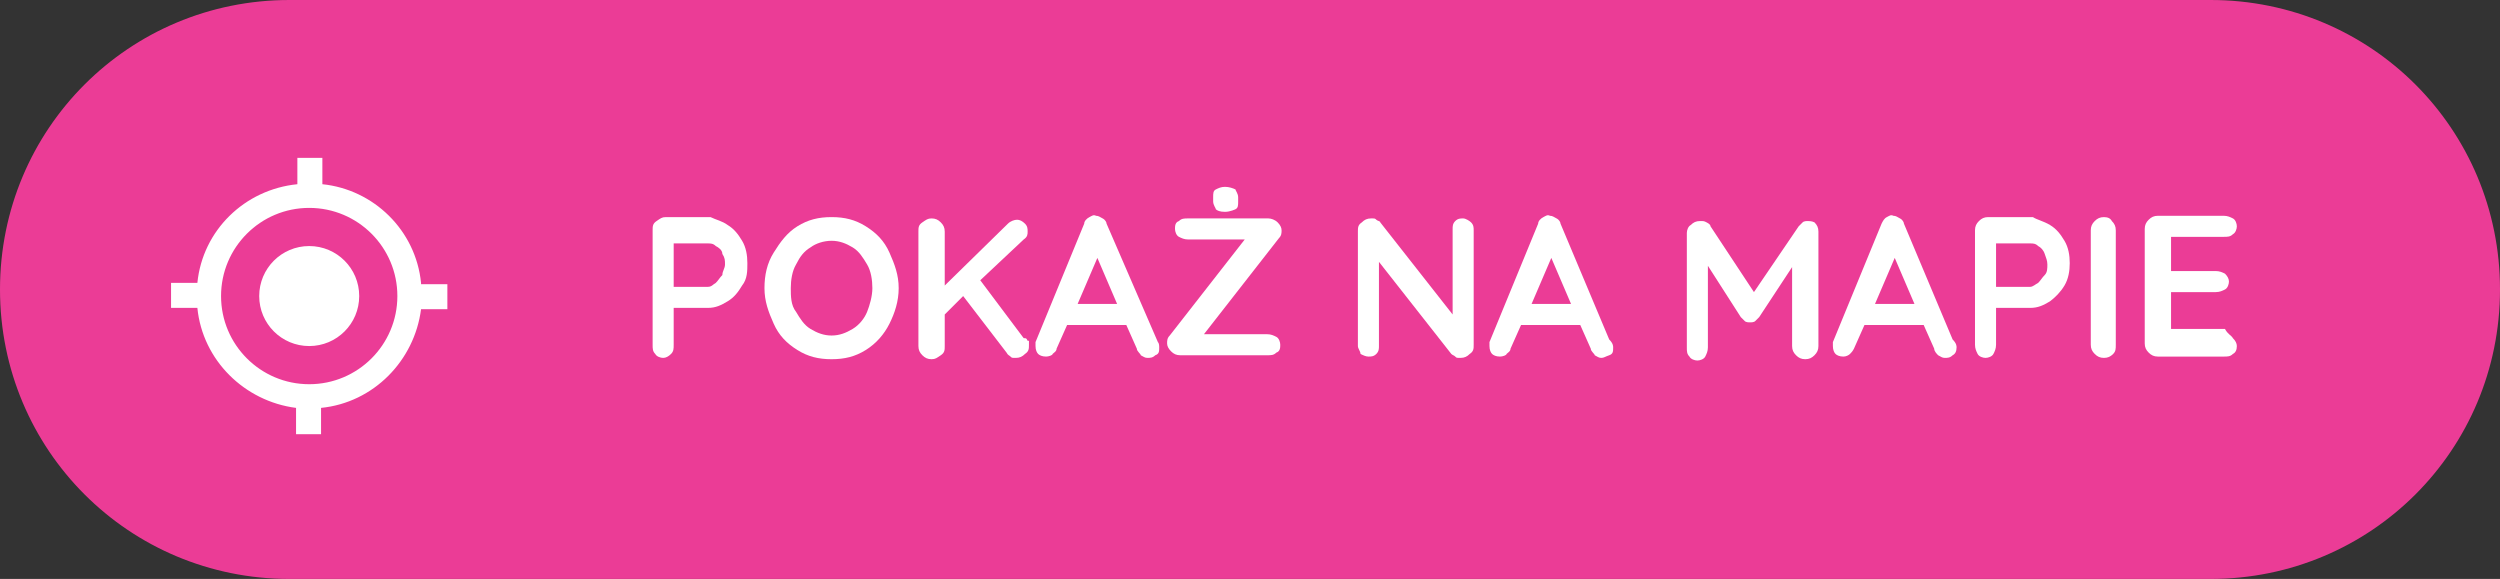<?xml version="1.0" encoding="UTF-8"?>
<svg id="Warstwa_1" data-name="Warstwa 1" xmlns="http://www.w3.org/2000/svg" version="1.1" viewBox="0 0 190 44">
  <rect x="0" y="0" width="190" height="44" fill="#333333" stroke="none"/>
  <defs>
    <style>
      .cls-1 {
        isolation: isolate;
      }

      .cls-2 {
        fill: #fff;
      }

      .cls-2, .cls-3 {
        stroke-width: 0px;
      }

      .cls-3 {
        fill: #eb3c96;
      }
    </style>
  </defs>
  <g id="Warstwa_2" data-name="Warstwa 2">
    <g id="Warstwa_1-2" data-name="Warstwa 1-2">
      <path class="cls-3" d="M22,0h146c12.2,0,22,9.8,22,22h0c0,12.2-9.8,22-22,22H22C9.8,44,0,34.2,0,22h0C0,9.8,9.8,0,22,0Z"/>
      <g id="gps-fixed">
        <path class="cls-2" d="M23.5,18.7c-2.1,0-3.8,1.7-3.8,3.8s1.7,3.8,3.8,3.8,3.8-1.7,3.8-3.8h0c0-2.1-1.7-3.8-3.8-3.8ZM32,21.5c-.4-4-3.6-7.1-7.5-7.5v-2h-1.9v2c-4,.4-7.2,3.5-7.6,7.5h-2v1.9h2c.4,4,3.6,7.1,7.5,7.6v2h1.9v-2c4-.4,7.1-3.6,7.6-7.5h2v-1.9h-2ZM23.5,29.2c-3.7,0-6.7-3-6.7-6.7s3-6.7,6.7-6.7,6.7,3,6.7,6.7-3,6.7-6.7,6.7c.1,0,0,0,0,0Z"/>
      </g>
      <g class="cls-1">
        <path class="cls-2" d="M55.3,17.1c.5.3.8.7,1.1,1.2s.4,1.1.4,1.7,0,1.2-.4,1.7c-.3.5-.6.9-1.1,1.2-.5.3-.9.5-1.5.5h-2.6v2.8c0,.3,0,.5-.2.7s-.4.3-.6.3-.5-.1-.6-.3c-.2-.2-.2-.4-.2-.7v-8.7c0-.3,0-.5.3-.7s.4-.3.7-.3h3.4c.4.2.9.3,1.3.6ZM54.4,21.5c.2-.2.3-.4.5-.6,0-.3.2-.5.2-.8s0-.5-.2-.8c0-.3-.3-.5-.5-.6-.2-.2-.4-.2-.6-.2h-2.6v3.3h2.6c.3,0,.4-.2.6-.3Z"/>
        <path class="cls-2" d="M67.6,24.6c-.4.8-1,1.5-1.8,2s-1.6.7-2.6.7-1.8-.2-2.6-.7-1.4-1.1-1.8-2-.7-1.7-.7-2.7.2-1.9.7-2.7,1-1.5,1.8-2,1.6-.7,2.6-.7,1.8.2,2.6.7c.8.5,1.4,1.1,1.8,2s.7,1.7.7,2.7-.3,1.9-.7,2.7ZM65.9,20.1c-.3-.5-.6-1-1.1-1.3s-1-.5-1.6-.5-1.2.2-1.6.5c-.5.3-.8.7-1.1,1.3-.3.5-.4,1.2-.4,1.8s0,1.3.4,1.8c.3.5.6,1,1.1,1.3s1,.5,1.6.5,1.1-.2,1.6-.5.9-.8,1.1-1.3.4-1.2.4-1.8-.1-1.3-.4-1.8Z"/>
        <path class="cls-2" d="M78.2,25.9c0,.1,0,.2,0,.3,0,.3,0,.5-.3.7-.2.2-.4.3-.7.3s-.3,0-.4-.1-.2-.1-.3-.3l-3.3-4.3-1.4,1.4v2.4c0,.3,0,.5-.3.7s-.4.3-.7.3-.5-.1-.7-.3c-.2-.2-.3-.4-.3-.7v-8.7c0-.3,0-.5.3-.7s.4-.3.7-.3.5.1.7.3c.2.2.3.4.3.7v4.1l4.8-4.7c.2-.2.5-.3.7-.3s.4.1.6.3c.2.2.2.4.2.6s0,.4-.3.6l-3.3,3.1,3.3,4.4c.2,0,.2,0,.3.2Z"/>
        <path class="cls-2" d="M88.1,26.4c0,.3,0,.5-.3.6-.2.2-.4.2-.6.2s-.3-.1-.5-.2c0-.1-.3-.3-.3-.5l-.8-1.8h-4.5l-.8,1.8c0,.2-.2.3-.3.4,0,.1-.3.2-.5.2-.3,0-.5-.1-.6-.2s-.2-.3-.2-.6v-.3l3.7-9c0-.2.2-.4.4-.5.2-.1.3-.2.5-.1.2,0,.3.1.5.2s.3.3.3.4l3.9,9c.1.1.1.3.1.4ZM81.9,23.1h3l-1.5-3.5-1.5,3.5Z"/>
        <path class="cls-2" d="M97.2,18.1l-5.7,7.3h4.8c.3,0,.5.1.7.2s.3.4.3.6,0,.5-.3.6c-.2.2-.4.2-.7.2h-6.6c-.3,0-.5-.1-.7-.3-.2-.2-.3-.4-.3-.6s0-.4.2-.6l5.7-7.3h-4.3c-.3,0-.5-.1-.7-.2s-.3-.4-.3-.6,0-.5.3-.6c.2-.2.4-.2.7-.2h6.1c.2,0,.5.1.7.3.2.2.3.4.3.6,0,.2,0,.4-.2.6ZM92.4,15.9c0-.1-.2-.3-.2-.6v-.3c0-.3,0-.5.2-.6s.4-.2.7-.2.6.1.8.2c0,.1.2.3.2.6v.3c0,.3,0,.5-.2.6,0,0-.4.2-.8.2s-.6-.1-.7-.2Z"/>
        <path class="cls-2" d="M111.8,16.9c.2.2.2.4.2.6v8.7c0,.3,0,.5-.3.7-.2.2-.4.3-.7.3s-.3,0-.4-.1-.2-.1-.3-.2l-5.5-7v6.4c0,.2,0,.4-.2.6-.2.2-.4.2-.6.2s-.4-.1-.6-.2c0-.2-.2-.4-.2-.6v-8.7c0-.3,0-.5.3-.7.2-.2.4-.3.7-.3s.3,0,.4.1.3.1.3.2l5.5,7v-6.5c0-.2,0-.4.2-.6s.4-.2.6-.2.5.2.6.3Z"/>
        <path class="cls-2" d="M122.6,26.4c0,.3,0,.5-.3.6s-.4.2-.6.2-.3-.1-.5-.2c0-.1-.3-.3-.3-.5l-.8-1.8h-4.5l-.8,1.8c0,.2-.2.3-.3.4,0,.1-.3.2-.5.2-.3,0-.5-.1-.6-.2s-.2-.3-.2-.6v-.3l3.7-9c0-.2.2-.4.4-.5.2-.1.3-.2.5-.1.2,0,.3.1.5.2s.3.3.3.4l3.7,8.8c.3.3.3.5.3.6ZM116.4,23.1h3l-1.5-3.5-1.5,3.5Z"/>
        <path class="cls-2" d="M137.9,16.9c.2.2.3.4.3.7v8.7c0,.3-.1.5-.3.7s-.4.3-.7.3-.5-.1-.7-.3-.3-.4-.3-.7v-6l-2.5,3.8c-.1.1-.2.2-.3.3s-.3.1-.4.1-.3,0-.4-.1-.2-.2-.3-.3l-2.5-3.9v6.2c0,.3-.1.5-.2.7s-.4.3-.6.3-.5-.1-.6-.3c-.2-.2-.2-.4-.2-.7v-8.7c0-.2.1-.5.3-.6.2-.2.4-.3.7-.3s.3,0,.5.1.3.2.3.3l3.3,5,3.4-5c.1-.1.2-.2.3-.3s.3-.1.4-.1c.1,0,.3,0,.5.1Z"/>
        <path class="cls-2" d="M148.7,26.4c0,.3-.1.5-.3.6-.2.2-.4.2-.6.2s-.3-.1-.5-.2c-.1-.1-.3-.3-.3-.5l-.8-1.8h-4.5l-.8,1.8c-.1.2-.2.3-.3.4s-.3.2-.5.2c-.3,0-.5-.1-.6-.2s-.2-.3-.2-.6v-.3l3.7-9c.1-.2.2-.4.4-.5s.3-.2.5-.1c.2,0,.3.1.5.2s.3.3.3.4l3.7,8.8c.3.3.3.5.3.6ZM142.5,23.1h3l-1.5-3.5-1.5,3.5Z"/>
        <path class="cls-2" d="M155.8,17.1c.5.3.8.7,1.1,1.2s.4,1.1.4,1.7-.1,1.2-.4,1.7c-.3.5-.7.9-1.1,1.2-.5.3-.9.5-1.5.5h-2.6v2.8c0,.3-.1.5-.2.7s-.4.3-.6.3-.5-.1-.6-.3-.2-.4-.2-.7v-8.7c0-.3.1-.5.3-.7s.4-.3.7-.3h3.4c.3.2.8.3,1.3.6ZM154.9,21.5c.2-.2.3-.4.5-.6s.2-.5.2-.8-.1-.5-.2-.8-.3-.5-.5-.6c-.2-.2-.4-.2-.6-.2h-2.6v3.3h2.6c.2,0,.4-.2.6-.3Z"/>
        <path class="cls-2" d="M160.6,26.9c-.2.2-.4.3-.7.3s-.5-.1-.7-.3-.3-.4-.3-.7v-8.7c0-.3.1-.5.3-.7s.4-.3.7-.3.5.1.6.3c.2.2.3.4.3.7v8.7c0,.3,0,.5-.2.7Z"/>
        <path class="cls-2" d="M169.7,25.7c.2.2.3.4.3.6,0,.3-.1.5-.3.6-.2.2-.4.2-.7.2h-5c-.3,0-.5-.1-.7-.3s-.3-.4-.3-.7v-8.7c0-.3.1-.5.3-.7s.4-.3.7-.3h5c.3,0,.5.1.7.2s.3.4.3.6-.1.5-.3.6c-.2.2-.4.2-.7.2h-4v2.6h3.4c.3,0,.5.1.7.2.2.2.3.4.3.6s-.1.5-.3.6-.4.2-.7.2h-3.4v2.8h4.1c.2.4.5.5.6.7Z"/>
      </g>
    </g>
  </g>
</svg>